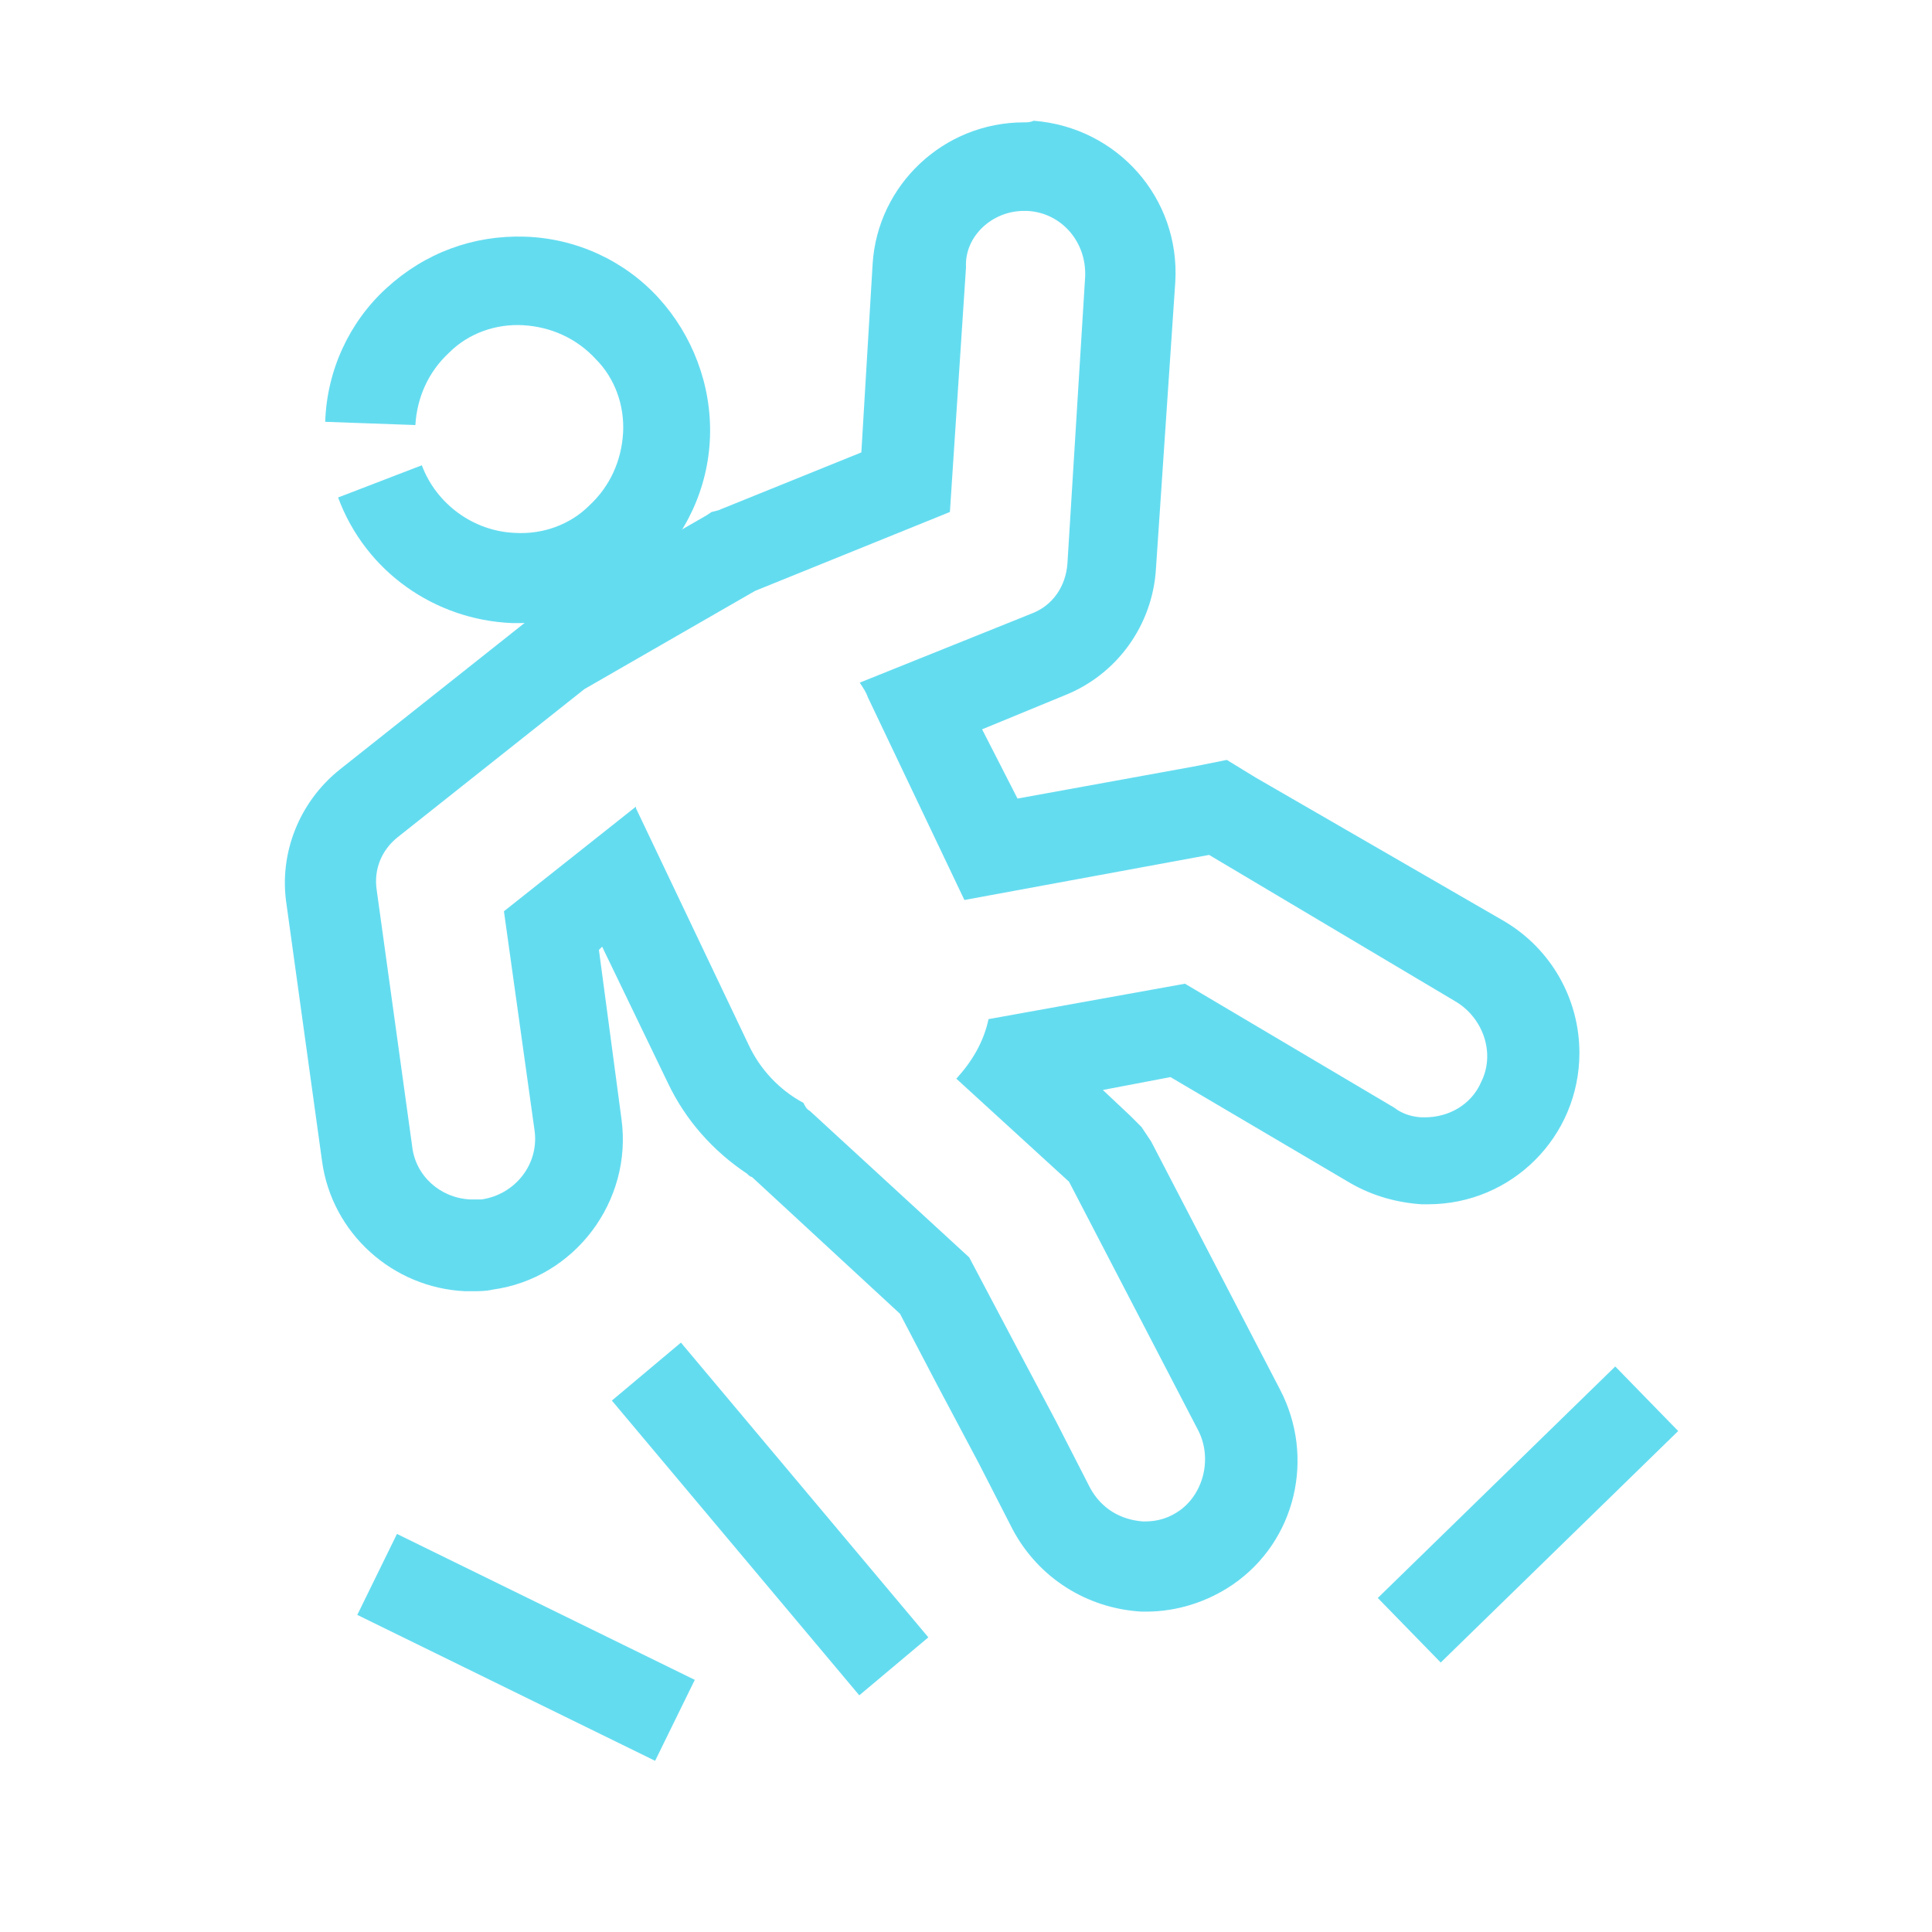 <?xml version="1.0" encoding="utf-8"?>
<!-- Generator: Adobe Illustrator 26.3.1, SVG Export Plug-In . SVG Version: 6.00 Build 0)  -->
<svg version="1.1" id="圖層_1" xmlns="http://www.w3.org/2000/svg" xmlns:xlink="http://www.w3.org/1999/xlink" x="0px" y="0px"
	 width="120px" height="120px" viewBox="0 0 120 120" style="enable-background:new 0 0 120 120;" xml:space="preserve">
<style type="text/css">
	.st0{fill:none;}
	.st1{fill:#64DCF0;}
</style>
<g>
	<rect class="st0" width="120" height="120"/>
</g>
<g>
	<path class="st1" d="M32.3,38.7c-0.2,0-0.3,0-0.5,0c-4.8-0.2-9.1-3.2-10.8-7.8l5.2-2c0.9,2.4,3.2,4.1,5.8,4.2
		c1.7,0.1,3.4-0.5,4.6-1.7c1.3-1.2,2-2.8,2.1-4.5c0.1-1.7-0.5-3.4-1.7-4.6c-1.2-1.3-2.8-2-4.5-2.1c-1.7-0.1-3.4,0.5-4.6,1.7
		c-1.3,1.2-2,2.8-2.1,4.5l-5.6-0.2c0.1-3.2,1.5-6.2,3.8-8.3c2.4-2.2,5.4-3.3,8.6-3.2c3.2,0.1,6.2,1.5,8.3,3.8s3.3,5.4,3.2,8.6
		c-0.1,3.2-1.5,6.2-3.8,8.3C38.2,37.6,35.4,38.7,32.3,38.7z"/>
</g>
<g>
	<path class="st1" d="M63.6,13.1h0.2c2.1,0.1,3.7,1.9,3.6,4.1c0,0,0,0,0,0L66.3,35c-0.1,1.4-0.9,2.6-2.2,3.1l-10.7,4.3
		c0.2,0.3,0.4,0.6,0.5,0.9l6,12.6l15.2-2.8l15.3,9.1c1.7,1,2.5,3.2,1.6,5c-0.6,1.4-2,2.2-3.5,2.2h-0.1c-0.6,0-1.3-0.2-1.8-0.6
		l-13-7.7l-12.2,2.2c-0.3,1.4-1,2.6-2,3.7l7,6.4l8,15.4c0.9,1.7,0.4,3.9-1.1,5c-0.7,0.5-1.4,0.7-2.2,0.7h-0.1
		c-1.4-0.1-2.6-0.8-3.3-2.1l-2.1-4.1L63,83.4l-2.8-5.3L50.3,69c-0.2-0.1-0.3-0.3-0.4-0.5c-1.5-0.8-2.7-2.1-3.4-3.6l-7-14.7v-0.1
		l-8.2,6.5l1.9,13.6c0.3,2.1-1.2,4-3.3,4.3c-0.2,0-0.4,0-0.6,0h-0.1c-1.9-0.1-3.4-1.5-3.6-3.3l-2.2-15.9c-0.2-1.3,0.3-2.5,1.3-3.3
		l11.6-9.2l10.6-6.1l12.1-4.9l1-15.2C59.9,14.7,61.6,13.1,63.6,13.1 M63.6,7.6c-5,0-9.1,3.9-9.4,8.8l-0.7,11.7l-8.9,3.6l-0.4,0.1
		L43.9,32l-10.6,6.1L33,38.3l-0.3,0.3l-11.6,9.2c-2.5,2-3.8,5.2-3.3,8.4L20,72.1c0.6,4.5,4.4,7.9,8.9,8.1h0.4c0.4,0,0.9,0,1.3-0.1
		c5.1-0.7,8.7-5.5,8-10.6L37.2,59l0.2-0.2l4.1,8.5c1.1,2.3,2.8,4.2,4.9,5.6c0.1,0.1,0.2,0.2,0.3,0.2l9.2,8.5l2.3,4.4l2.6,4.9
		l2.1,4.1c1.6,3,4.6,4.9,8,5.1h0.3c1.9,0,3.8-0.6,5.4-1.7c3.9-2.7,5.1-7.9,2.9-12.1l-8-15.4L70.9,70l-0.7-0.7l-1.7-1.6l4.2-0.8
		l11.2,6.6c1.4,0.8,2.9,1.2,4.4,1.3h0.4c5.2,0,9.4-4.2,9.4-9.4c0-3.4-1.8-6.5-4.7-8.2L78,48.3l-1.8-1.1l-2,0.4l-11,2L61,45.3
		l5.1-2.1c3.3-1.3,5.5-4.4,5.7-7.9L73,17.5c0.3-5.2-3.6-9.6-8.8-10C64,7.6,63.8,7.6,63.6,7.6L63.6,7.6z"/>
</g>
<g>
	<path class="st1" d="M39.8,36.3"/>
</g>
<g>
	<rect x="45" y="82.4" transform="matrix(0.766 -0.643 0.643 0.766 -49.449 52.809)" class="st1" width="5.6" height="23.9"/>
</g>
<g>
	
		<rect x="84.6" y="91.3" transform="matrix(0.716 -0.698 0.698 0.716 -38.724 92.933)" class="st1" width="20.6" height="5.6"/>
</g>
<g>
	<rect x="29.9" y="92" transform="matrix(0.44 -0.898 0.898 0.44 -73.58 86.674)" class="st1" width="5.6" height="20.6"/>
</g>
</svg>
